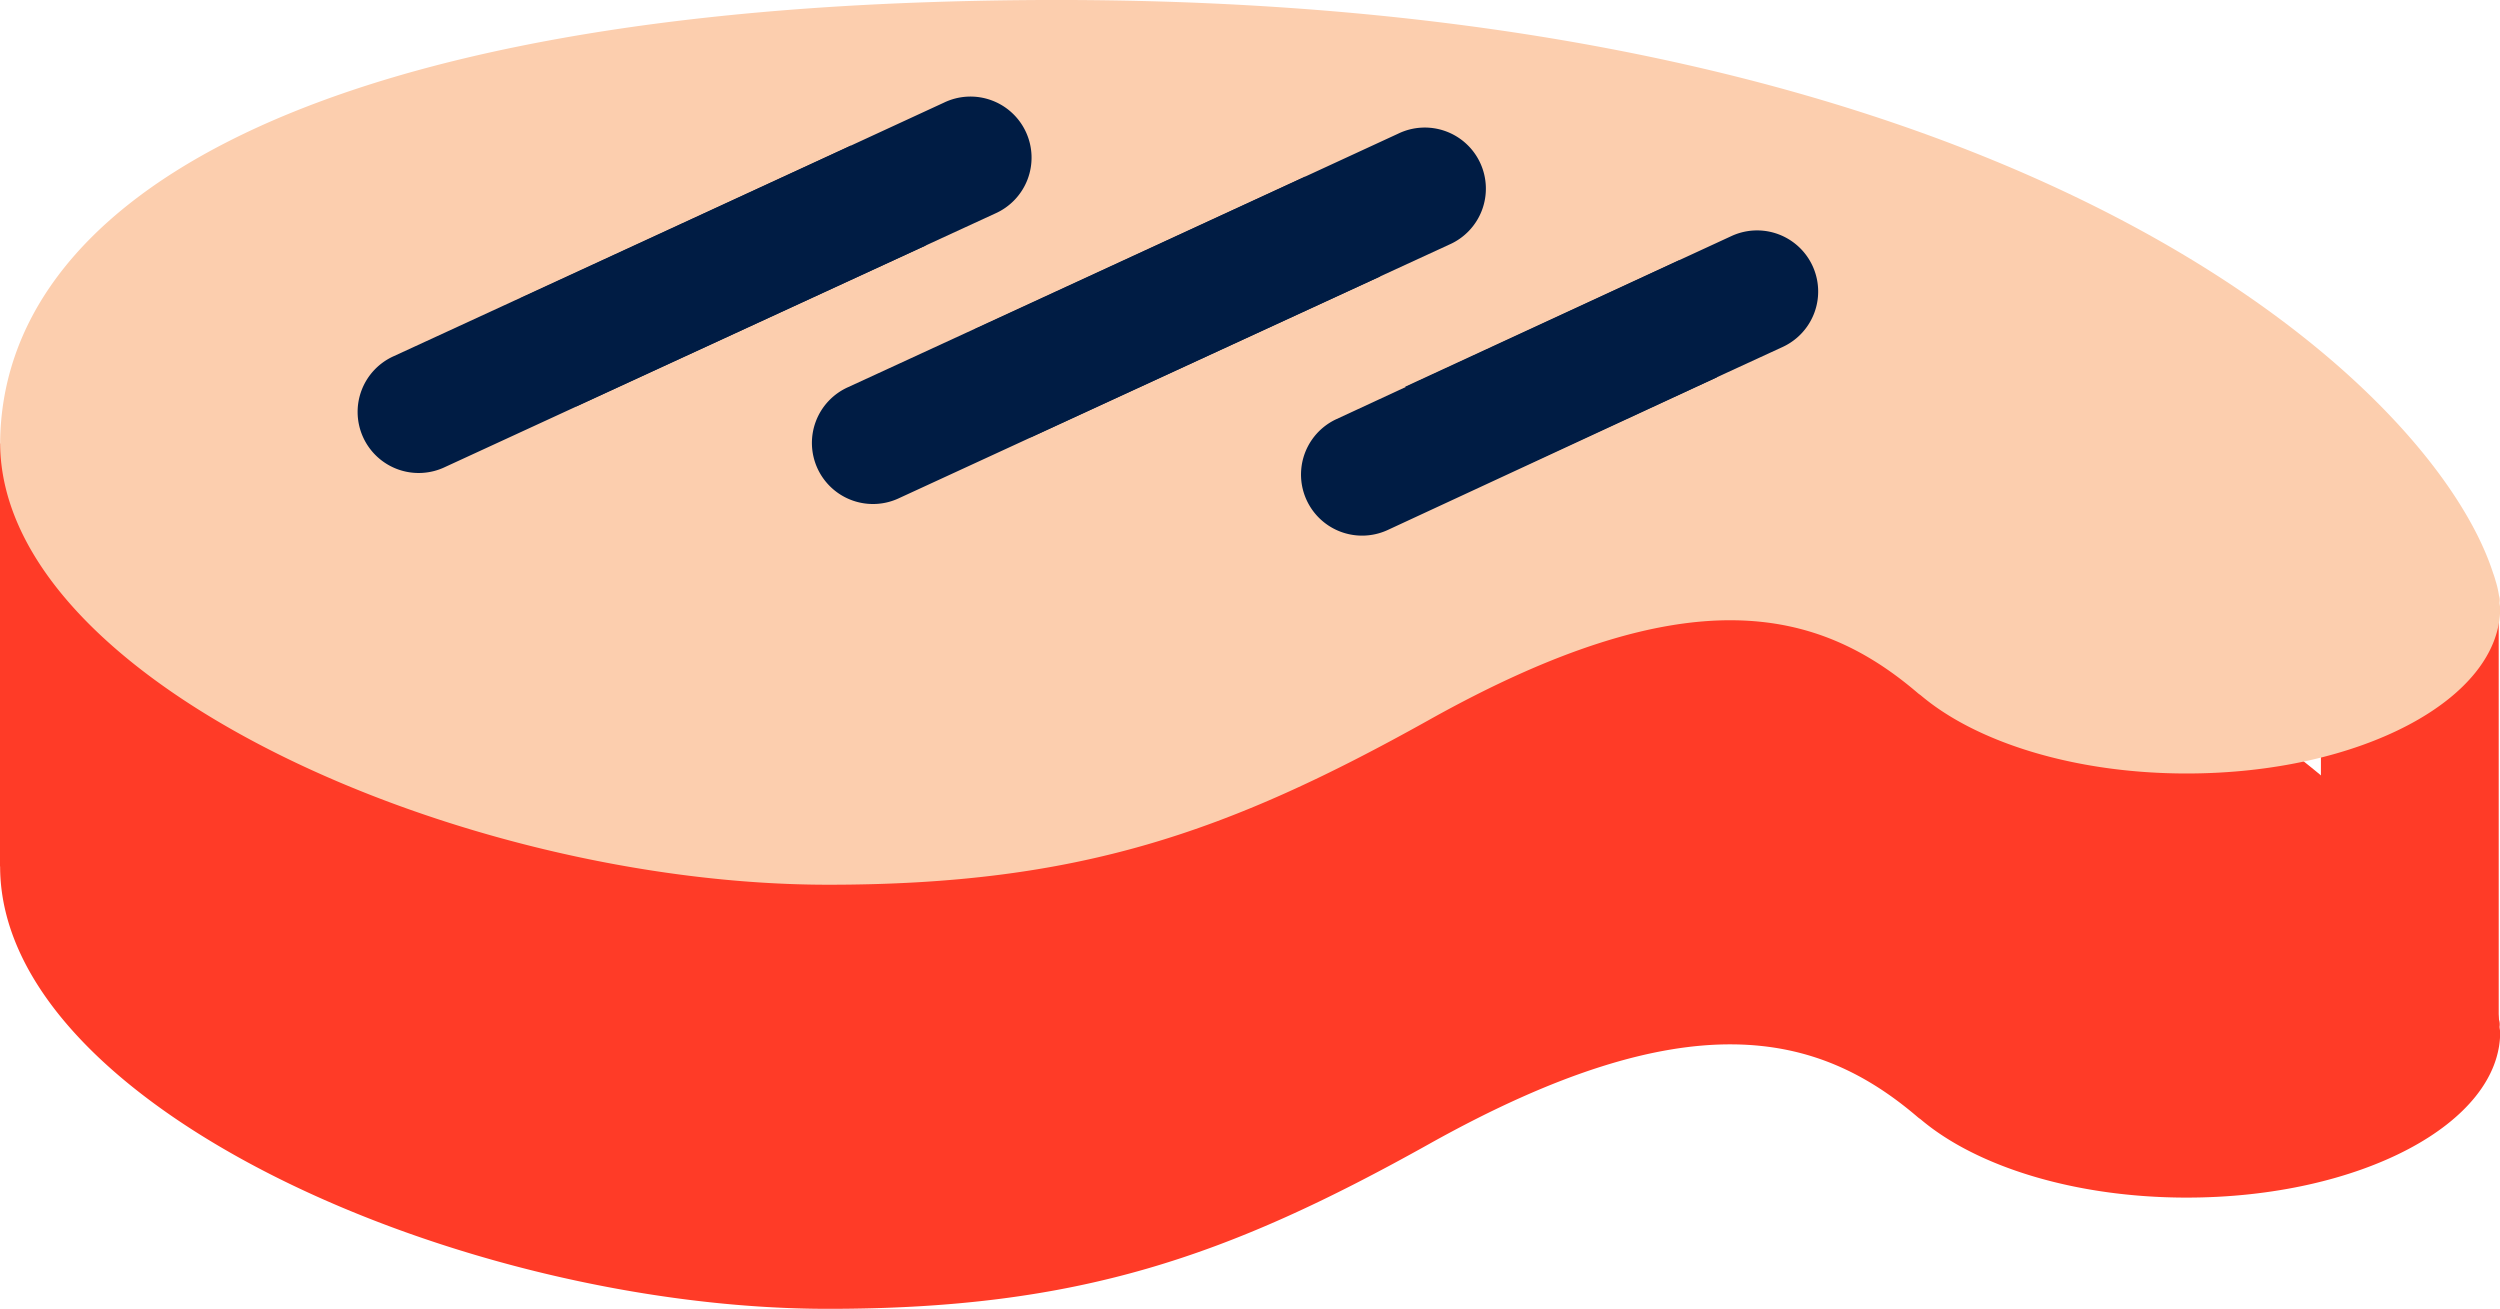 <svg id="Group_619" data-name="Group 619" xmlns="http://www.w3.org/2000/svg" width="100.777" height="52.76" viewBox="0 0 100.777 52.76">
  <path id="Path_840" data-name="Path 840" d="M421.633,1191.449a.678.678,0,0,0,0-.2c-.006-.034-.018-.071-.024-.1a3.732,3.732,0,0,0-.137-.588c-.009-.031-.018-.064-.028-.1-.023-.068-.042-.136-.068-.2-2.579-8.022-20.677-24.483-63.172-23.017-25.274.872-37.261,8.146-37.324,17.786.063,9.641,18.631,17.787,33.383,17.787,10.073,0,16.074-2.092,24.23-6.65,10.434-5.83,15.685-4.508,19.7-1.067.039.034.075.054.114.085,2.232,1.888,6.19,3.148,10.715,3.148,6.98,0,12.638-2.988,12.638-6.675C421.653,1191.589,421.638,1191.52,421.633,1191.449Z" transform="translate(-320.875 -1150.057)" fill="#ff3b27"/>
  <rect id="Rectangle_512" data-name="Rectangle 512" width="9.447" height="17.05" transform="translate(0 17.878)" fill="#ff3b27"/>
  <rect id="Rectangle_513" data-name="Rectangle 513" width="7.167" height="17.549" transform="translate(93.558 24.655)" fill="#ff3b27"/>
  <path id="Path_841" data-name="Path 841" d="M421.633,1168.151a.678.678,0,0,0,0-.2c-.006-.034-.018-.071-.024-.1a3.73,3.73,0,0,0-.137-.588c-.009-.032-.018-.064-.028-.1-.023-.068-.042-.136-.068-.2-2.579-8.022-20.677-24.483-63.172-23.017-25.274.872-37.261,8.146-37.324,17.787.063,9.641,18.631,17.786,33.383,17.786,10.073,0,16.074-2.092,24.23-6.65,10.434-5.83,15.685-4.508,19.7-1.067.039.034.075.054.114.085,2.232,1.888,6.19,3.148,10.715,3.148,6.98,0,12.638-2.988,12.638-6.674C421.653,1168.291,421.638,1168.222,421.633,1168.151Z" transform="translate(-320.875 -1143.855)" fill="#fcceae"/>
  <g id="Group_616" data-name="Group 616" transform="translate(14.459 3.913)">
    <path id="Path_842" data-name="Path 842" d="M360.419,1151.855l-18.408,8.48a2.462,2.462,0,1,0,2.065,4.469l19.362-8.923Z" transform="translate(-340.58 -1149.898)" fill="#001c44"/>
    <path id="Path_843" data-name="Path 843" d="M351.721,1161.659l16.883-7.774a2.462,2.462,0,1,0-2.065-4.469l-17.04,7.868Z" transform="translate(-342.954 -1149.188)" fill="#001c44"/>
  </g>
  <g id="Group_617" data-name="Group 617" transform="translate(52.433 9.282)">
    <path id="Path_844" data-name="Path 844" d="M407.582,1158.155l-13.822,6.407a2.462,2.462,0,0,0,2.065,4.47l13.284-6.162Z" transform="translate(-392.33 -1156.944)" fill="#001c44"/>
    <path id="Path_845" data-name="Path 845" d="M402.8,1166.038l10.5-4.835a2.462,2.462,0,0,0-2.065-4.47l-13.166,6.079Z" transform="translate(-393.859 -1156.505)" fill="#001c44"/>
  </g>
  <g id="Group_618" data-name="Group 618" transform="translate(32.773 5.163)">
    <path id="Path_846" data-name="Path 846" d="M385.376,1153.558l-18.408,8.48a2.462,2.462,0,1,0,2.065,4.469l19.362-8.923Z" transform="translate(-365.538 -1151.601)" fill="#001c44"/>
    <path id="Path_847" data-name="Path 847" d="M376.679,1163.362l16.883-7.775a2.462,2.462,0,1,0-2.065-4.469l-17.041,7.868Z" transform="translate(-367.912 -1150.891)" fill="#001c44"/>
  </g>
</svg>
